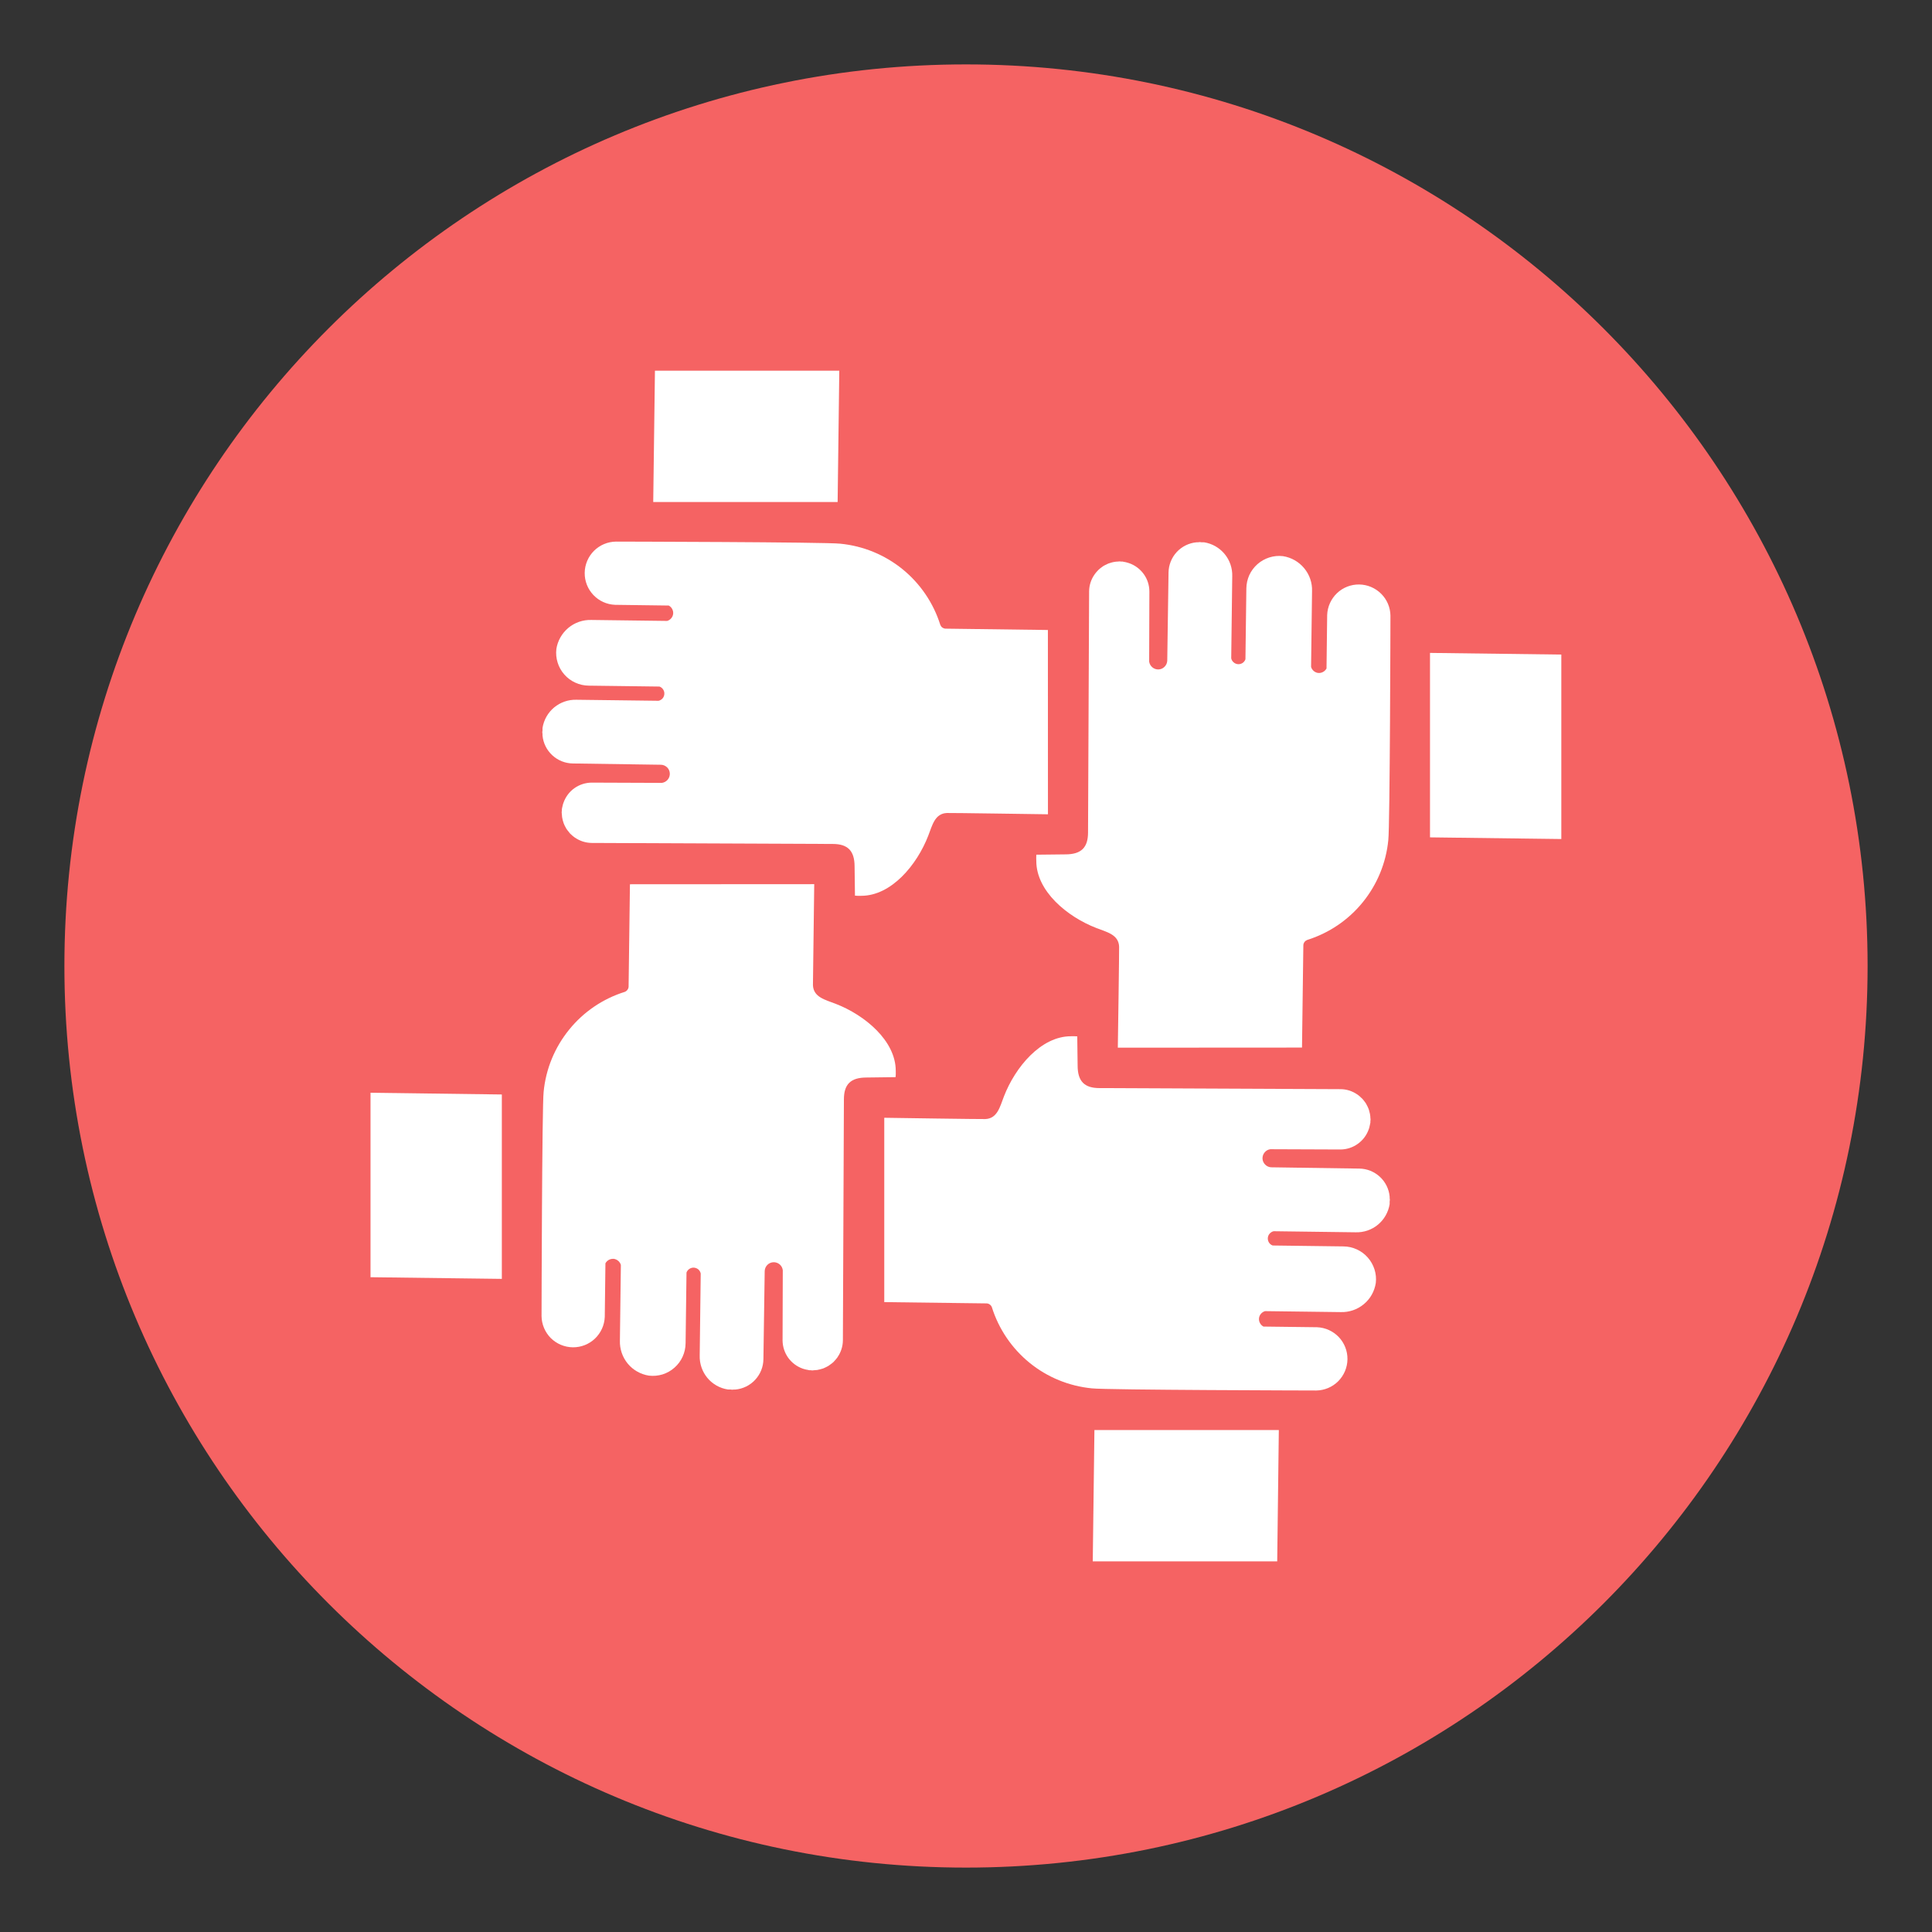 <svg width="36" height="36" viewBox="0 0 36 36" fill="none" xmlns="http://www.w3.org/2000/svg">
<rect x="0" y="0" width="36" height="36" fill="#333333" stroke="none"/>
<rect width="36" height="36" fill="transparent"/>
<path d="M18 34.8C27.278 34.8 34.8 27.278 34.8 18C34.8 8.722 27.278 1.2 18 1.2C8.722 1.2 1.2 8.722 1.2 18C1.2 27.278 8.722 34.8 18 34.8Z" fill="#F56363"/>
<path d="M19.526 11.739L17.617 11.714C17.596 11.713 17.575 11.705 17.558 11.693C17.541 11.68 17.529 11.663 17.521 11.643C17.393 11.236 17.148 10.875 16.817 10.606C16.485 10.337 16.082 10.172 15.658 10.131C15.41 10.1 11.477 10.092 11.477 10.092C11.323 10.094 11.176 10.156 11.068 10.264C10.959 10.373 10.897 10.52 10.895 10.674C10.893 10.827 10.951 10.976 11.057 11.087C11.163 11.199 11.308 11.264 11.462 11.27L12.435 11.283H12.46C12.489 11.298 12.511 11.321 12.526 11.349C12.541 11.378 12.547 11.41 12.543 11.441C12.539 11.471 12.526 11.499 12.506 11.522C12.486 11.545 12.46 11.562 12.431 11.57L11.02 11.552C10.864 11.547 10.711 11.599 10.591 11.699C10.471 11.799 10.391 11.939 10.367 12.093C10.357 12.179 10.365 12.265 10.391 12.347C10.416 12.429 10.459 12.504 10.516 12.569C10.572 12.633 10.642 12.685 10.72 12.72C10.798 12.756 10.883 12.775 10.968 12.776L12.288 12.793C12.317 12.803 12.341 12.822 12.357 12.848C12.374 12.873 12.381 12.902 12.379 12.932C12.377 12.962 12.366 12.991 12.346 13.014C12.326 13.036 12.3 13.052 12.271 13.058L10.743 13.039C10.592 13.034 10.444 13.085 10.327 13.181C10.21 13.278 10.133 13.414 10.109 13.564C10.109 13.579 10.109 13.593 10.109 13.609C10.109 13.624 10.105 13.631 10.105 13.642C10.106 13.655 10.107 13.667 10.109 13.68C10.109 13.688 10.109 13.697 10.109 13.705C10.122 13.846 10.187 13.977 10.291 14.073C10.395 14.169 10.53 14.224 10.672 14.226L12.317 14.25C12.359 14.251 12.4 14.269 12.43 14.298C12.461 14.328 12.479 14.368 12.481 14.411C12.483 14.454 12.469 14.496 12.442 14.528C12.414 14.561 12.376 14.582 12.333 14.588L11.024 14.583C10.908 14.584 10.795 14.621 10.701 14.688C10.607 14.756 10.537 14.851 10.499 14.96C10.495 14.97 10.492 14.98 10.489 14.99C10.483 15.011 10.478 15.033 10.474 15.054C10.474 15.063 10.47 15.071 10.469 15.079C10.468 15.088 10.469 15.096 10.469 15.105C10.469 15.114 10.466 15.125 10.466 15.136C10.466 15.146 10.468 15.159 10.469 15.171C10.47 15.19 10.471 15.208 10.474 15.227C10.477 15.245 10.48 15.263 10.485 15.281C10.49 15.301 10.496 15.32 10.503 15.34C10.508 15.354 10.515 15.368 10.521 15.382C10.531 15.402 10.541 15.422 10.553 15.442C10.559 15.452 10.567 15.461 10.574 15.471C10.589 15.492 10.605 15.512 10.622 15.531C10.628 15.537 10.634 15.542 10.64 15.548C10.661 15.568 10.683 15.587 10.706 15.603L10.715 15.609C10.806 15.671 10.912 15.705 11.022 15.707C11.022 15.707 15.283 15.726 15.517 15.726C15.795 15.726 15.924 15.851 15.924 16.146L15.931 16.689C15.97 16.693 16.009 16.694 16.048 16.692C16.607 16.692 17.085 16.12 17.297 15.571C17.373 15.376 17.419 15.159 17.644 15.149C17.706 15.146 19.357 15.171 19.527 15.173L19.526 11.739Z" fill="white"/>
<path d="M12.204 6.907L12.172 9.354H15.608C15.608 9.292 15.63 7.661 15.639 6.907H12.204Z" fill="white"/>
<path d="M11.738 16.477L11.713 18.386C11.712 18.407 11.704 18.427 11.691 18.444C11.679 18.461 11.662 18.474 11.642 18.482C11.235 18.609 10.874 18.854 10.606 19.185C10.337 19.516 10.171 19.918 10.13 20.343C10.099 20.591 10.091 24.524 10.091 24.524C10.093 24.677 10.155 24.824 10.263 24.933C10.372 25.041 10.519 25.103 10.673 25.105C10.826 25.107 10.975 25.049 11.086 24.943C11.197 24.837 11.263 24.692 11.269 24.538L11.281 23.565V23.541C11.296 23.512 11.32 23.489 11.348 23.474C11.376 23.46 11.409 23.454 11.44 23.457C11.47 23.462 11.498 23.475 11.521 23.495C11.544 23.515 11.56 23.541 11.569 23.57L11.551 24.98C11.546 25.136 11.598 25.289 11.697 25.409C11.797 25.53 11.938 25.609 12.092 25.633C12.178 25.643 12.264 25.635 12.346 25.61C12.428 25.584 12.503 25.542 12.567 25.485C12.632 25.428 12.684 25.359 12.719 25.281C12.755 25.203 12.774 25.118 12.775 25.032L12.792 23.712C12.802 23.684 12.821 23.66 12.847 23.643C12.872 23.627 12.902 23.619 12.931 23.621C12.961 23.623 12.99 23.635 13.013 23.654C13.035 23.674 13.051 23.701 13.057 23.73L13.038 25.257C13.033 25.409 13.084 25.557 13.18 25.674C13.277 25.791 13.413 25.868 13.563 25.891C13.578 25.891 13.592 25.891 13.608 25.891C13.623 25.891 13.63 25.895 13.641 25.895C13.652 25.895 13.666 25.893 13.679 25.892H13.704C13.845 25.879 13.976 25.814 14.072 25.71C14.168 25.606 14.223 25.471 14.225 25.329L14.249 23.685C14.25 23.642 14.268 23.601 14.297 23.571C14.327 23.54 14.367 23.522 14.41 23.52C14.453 23.518 14.494 23.532 14.527 23.559C14.56 23.587 14.581 23.626 14.586 23.668L14.582 24.977C14.583 25.093 14.62 25.206 14.687 25.3C14.755 25.394 14.85 25.465 14.959 25.503L14.989 25.512C15.01 25.518 15.031 25.523 15.053 25.526C15.062 25.526 15.069 25.531 15.078 25.532C15.087 25.533 15.095 25.532 15.104 25.532C15.112 25.532 15.124 25.535 15.135 25.536C15.145 25.536 15.158 25.533 15.17 25.532C15.182 25.532 15.207 25.53 15.226 25.528C15.244 25.525 15.262 25.521 15.28 25.516C15.3 25.511 15.319 25.506 15.339 25.499C15.353 25.493 15.367 25.487 15.381 25.48C15.401 25.471 15.421 25.46 15.441 25.448C15.451 25.442 15.46 25.434 15.47 25.427C15.491 25.413 15.511 25.397 15.53 25.38C15.536 25.374 15.541 25.367 15.547 25.361C15.567 25.34 15.586 25.319 15.603 25.295L15.608 25.286C15.67 25.196 15.704 25.089 15.706 24.979C15.706 24.979 15.725 20.719 15.725 20.485C15.725 20.206 15.85 20.078 16.145 20.078L16.688 20.071C16.692 20.032 16.693 19.992 16.691 19.953C16.691 19.395 16.119 18.916 15.57 18.704C15.374 18.628 15.158 18.582 15.148 18.357C15.148 18.296 15.17 16.645 15.172 16.475L11.738 16.477Z" fill="white"/>
<path d="M6.904 23.799L9.351 23.83V20.394L6.904 20.362V23.799Z" fill="white"/>
<path d="M16.477 24.263L18.387 24.287C18.408 24.288 18.428 24.296 18.445 24.309C18.462 24.321 18.475 24.339 18.482 24.358C18.61 24.766 18.855 25.126 19.186 25.395C19.517 25.664 19.921 25.829 20.346 25.87C20.594 25.901 24.526 25.91 24.526 25.91C24.68 25.908 24.827 25.846 24.936 25.737C25.044 25.628 25.106 25.481 25.108 25.328C25.11 25.174 25.052 25.026 24.946 24.914C24.84 24.803 24.695 24.737 24.541 24.731L23.568 24.719H23.543C23.515 24.704 23.491 24.68 23.477 24.652C23.462 24.624 23.456 24.592 23.46 24.56C23.464 24.53 23.477 24.502 23.497 24.479C23.517 24.456 23.543 24.44 23.572 24.431L24.983 24.449C25.139 24.454 25.292 24.402 25.412 24.302C25.533 24.203 25.612 24.062 25.636 23.907C25.646 23.822 25.638 23.736 25.612 23.654C25.586 23.573 25.544 23.497 25.487 23.433C25.431 23.368 25.361 23.317 25.283 23.281C25.205 23.245 25.121 23.226 25.035 23.225L23.715 23.208C23.686 23.198 23.662 23.179 23.646 23.154C23.63 23.128 23.622 23.099 23.624 23.069C23.626 23.039 23.637 23.01 23.657 22.988C23.677 22.965 23.703 22.949 23.732 22.942L25.259 22.962C25.411 22.967 25.559 22.917 25.676 22.82C25.793 22.723 25.87 22.587 25.894 22.437C25.894 22.422 25.894 22.407 25.894 22.393C25.894 22.378 25.897 22.371 25.898 22.359C25.898 22.348 25.895 22.334 25.894 22.321C25.894 22.308 25.894 22.304 25.894 22.296C25.881 22.155 25.816 22.024 25.712 21.928C25.608 21.832 25.473 21.777 25.331 21.775L23.686 21.751C23.644 21.749 23.604 21.731 23.575 21.701C23.545 21.672 23.527 21.632 23.525 21.59C23.523 21.548 23.537 21.506 23.564 21.474C23.59 21.441 23.628 21.42 23.67 21.414L24.98 21.419C25.096 21.418 25.208 21.381 25.302 21.313C25.396 21.246 25.467 21.151 25.505 21.041C25.509 21.031 25.511 21.021 25.515 21.011C25.521 20.99 25.525 20.969 25.529 20.947C25.529 20.939 25.533 20.931 25.535 20.922C25.536 20.914 25.535 20.905 25.535 20.896C25.535 20.887 25.538 20.876 25.538 20.865C25.538 20.855 25.538 20.843 25.535 20.831C25.535 20.812 25.533 20.793 25.53 20.774C25.527 20.756 25.524 20.738 25.518 20.72C25.514 20.7 25.508 20.681 25.501 20.661C25.496 20.647 25.489 20.634 25.483 20.62C25.473 20.599 25.463 20.579 25.451 20.559C25.445 20.549 25.437 20.54 25.43 20.53C25.415 20.509 25.399 20.489 25.382 20.471C25.376 20.465 25.37 20.459 25.363 20.454C25.343 20.433 25.321 20.415 25.298 20.398L25.288 20.392C25.198 20.33 25.092 20.296 24.982 20.295C24.982 20.295 20.722 20.275 20.487 20.275C20.209 20.275 20.08 20.151 20.08 19.855L20.073 19.311C20.034 19.308 19.995 19.308 19.956 19.309C19.397 19.309 18.919 19.882 18.707 20.43C18.631 20.626 18.585 20.842 18.36 20.852C18.299 20.855 16.648 20.831 16.477 20.828V24.263Z" fill="white"/>
<path d="M23.799 29.094L23.829 26.647H20.393C20.393 26.709 20.372 28.341 20.362 29.094H23.799Z" fill="white"/>
<path d="M24.261 19.52L24.286 17.61C24.287 17.59 24.295 17.569 24.308 17.552C24.32 17.535 24.338 17.523 24.357 17.515C24.764 17.387 25.125 17.143 25.393 16.812C25.662 16.481 25.828 16.078 25.869 15.654C25.9 15.406 25.909 11.473 25.909 11.473C25.907 11.319 25.845 11.172 25.736 11.064C25.627 10.955 25.48 10.893 25.326 10.891C25.173 10.889 25.024 10.947 24.913 11.053C24.802 11.159 24.736 11.305 24.73 11.458L24.718 12.432V12.456C24.703 12.484 24.679 12.507 24.651 12.522C24.623 12.537 24.59 12.543 24.559 12.539C24.529 12.535 24.501 12.522 24.478 12.502C24.455 12.482 24.439 12.456 24.43 12.427L24.448 11.017C24.454 10.86 24.401 10.708 24.301 10.587C24.201 10.467 24.061 10.387 23.906 10.363C23.821 10.353 23.735 10.361 23.653 10.387C23.571 10.413 23.496 10.455 23.431 10.512C23.367 10.569 23.315 10.638 23.279 10.716C23.244 10.794 23.225 10.879 23.224 10.964L23.207 12.285C23.197 12.313 23.178 12.337 23.153 12.354C23.127 12.37 23.098 12.378 23.068 12.376C23.038 12.373 23.009 12.362 22.987 12.342C22.964 12.322 22.948 12.296 22.942 12.267L22.961 10.739C22.966 10.588 22.916 10.44 22.819 10.323C22.722 10.206 22.586 10.128 22.436 10.105C22.421 10.105 22.406 10.105 22.392 10.105C22.377 10.105 22.369 10.101 22.358 10.101C22.347 10.101 22.333 10.104 22.32 10.105H22.295C22.154 10.118 22.023 10.183 21.927 10.286C21.831 10.39 21.776 10.526 21.774 10.667L21.75 12.312C21.748 12.354 21.73 12.394 21.7 12.424C21.671 12.454 21.631 12.472 21.589 12.474C21.547 12.476 21.505 12.462 21.473 12.435C21.44 12.408 21.419 12.37 21.413 12.329L21.417 11.019C21.416 10.903 21.38 10.791 21.312 10.697C21.244 10.603 21.149 10.532 21.04 10.494L21.01 10.485C20.989 10.478 20.968 10.473 20.946 10.47C20.937 10.47 20.93 10.466 20.921 10.464C20.913 10.464 20.904 10.464 20.895 10.464C20.887 10.464 20.875 10.461 20.864 10.461C20.854 10.46 20.841 10.464 20.829 10.464C20.81 10.464 20.792 10.466 20.773 10.469C20.755 10.471 20.737 10.476 20.719 10.48C20.701 10.485 20.68 10.491 20.66 10.498C20.64 10.505 20.632 10.51 20.619 10.517C20.598 10.526 20.578 10.536 20.558 10.548C20.548 10.555 20.539 10.562 20.529 10.569C20.508 10.584 20.488 10.6 20.47 10.617C20.463 10.623 20.458 10.63 20.452 10.636C20.432 10.657 20.413 10.678 20.397 10.702L20.391 10.711C20.329 10.801 20.295 10.908 20.294 11.018C20.294 11.018 20.274 15.278 20.274 15.512C20.274 15.791 20.149 15.92 19.854 15.92L19.31 15.926C19.308 15.965 19.308 16.005 19.31 16.044C19.31 16.602 19.881 17.081 20.431 17.293C20.627 17.369 20.844 17.415 20.853 17.64C20.856 17.701 20.832 19.352 20.829 19.522L24.261 19.52Z" fill="white"/>
<path d="M29.093 12.197L26.646 12.166V15.603L29.093 15.634V12.197Z" fill="white"/>
</svg>
